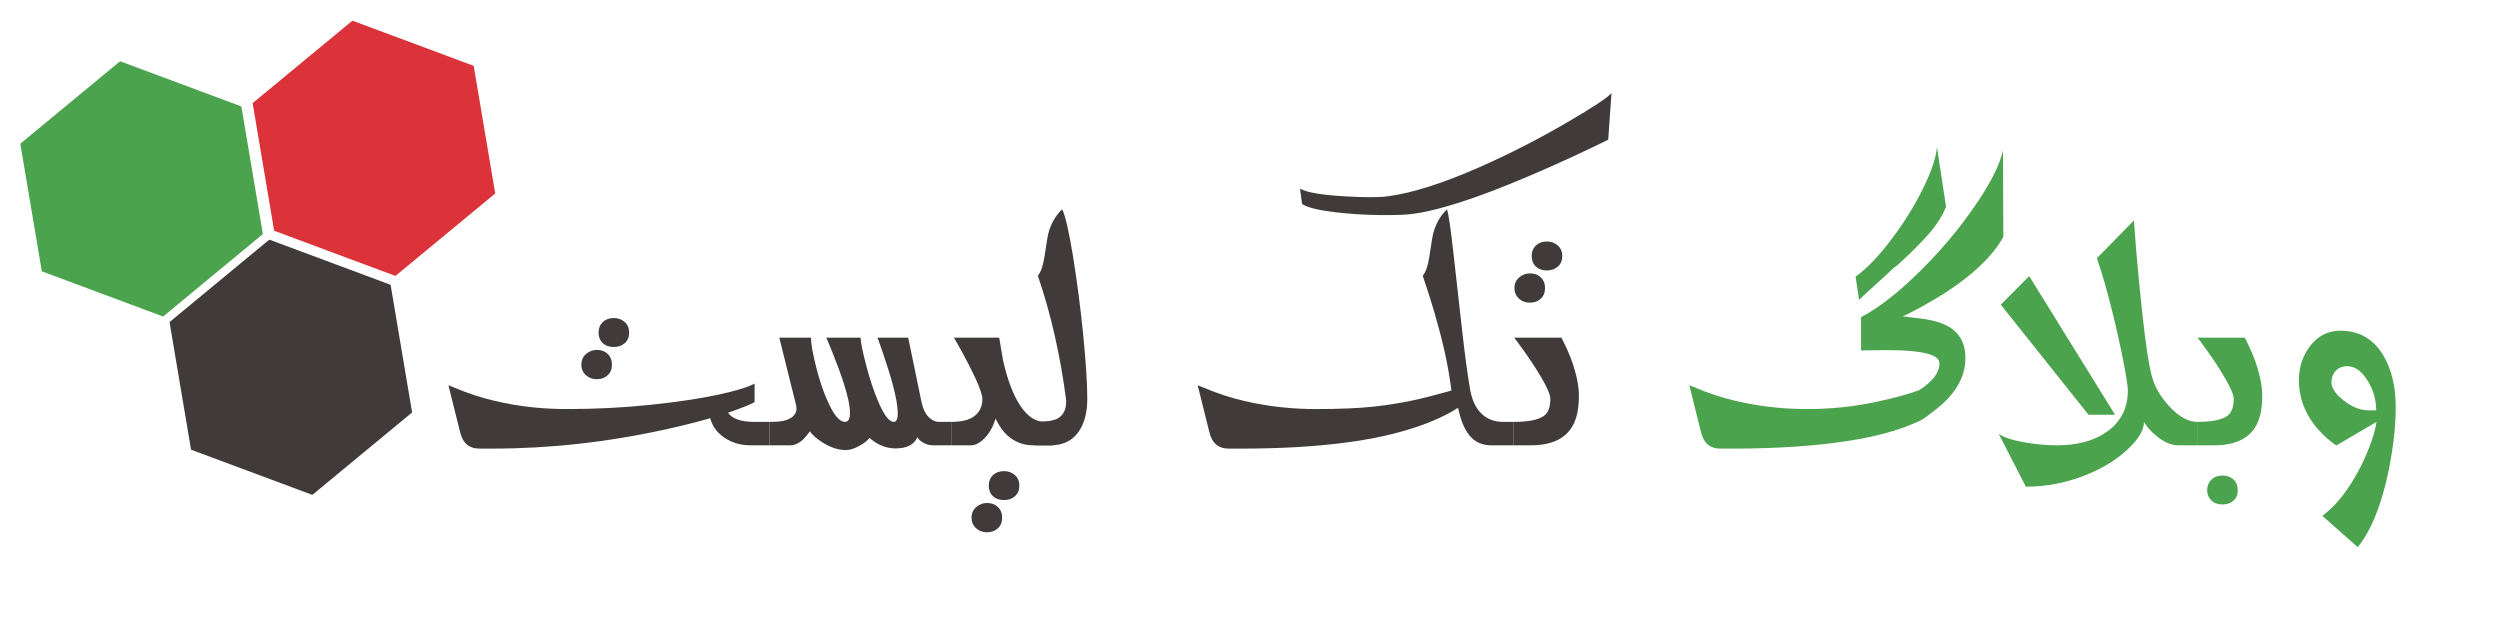 <?xml version="1.0" encoding="utf-8"?>
<!-- Generator: Adobe Illustrator 16.0.0, SVG Export Plug-In . SVG Version: 6.00 Build 0)  -->
<!DOCTYPE svg PUBLIC "-//W3C//DTD SVG 1.1//EN" "http://www.w3.org/Graphics/SVG/1.1/DTD/svg11.dtd">
<svg version="1.1" id="Layer_1" xmlns="http://www.w3.org/2000/svg" xmlns:xlink="http://www.w3.org/1999/xlink" x="0px" y="0px"
	 width="800px" height="200px" viewBox="0 0 800 200" enable-background="new 0 0 800 200" xml:space="preserve">
<polygon fill="#4BA34E" points="84.119,74.901 52.193,101.283 13.381,86.825 6.497,45.984 38.424,19.603 77.235,34.061 "/>
<polygon fill="#DC3239" points="158.467,61.914 126.54,88.297 87.728,73.837 80.844,32.997 112.772,6.615 151.582,21.074 "/>
<polygon fill="#403A3A" points="131.876,131.979 99.949,158.361 61.137,143.902 54.253,103.063 86.181,76.681 124.991,91.14 "/>
<g>
	<path fill="#403A3A" d="M227.285,133.828c-5.625,1.602-11.758,3.086-18.398,4.453c-8.086,1.641-16.016,2.891-23.789,3.75
		c-9.18,1.016-18.398,1.523-27.656,1.523h-4.043c-1.523,0-2.774-0.371-3.75-1.113c-1.172-0.898-1.992-2.344-2.461-4.336
		l-3.691-14.824c1.758,0.703,3.516,1.406,5.273,2.109c3.945,1.484,8.164,2.676,12.656,3.574c6.445,1.289,13.085,1.934,19.922,1.934
		c9.375,0,18.378-0.459,27.012-1.377c8.632-0.918,15.791-1.992,21.475-3.223s9.56-2.412,11.631-3.545v5.918
		c-1.329,0.781-4.16,1.914-8.496,3.398c0.625,0.938,1.63,1.66,3.018,2.168c1.386,0.508,3.135,0.762,5.244,0.762h5.039v7.5h-6.152
		c-3.125,0-5.889-0.811-8.291-2.432S227.91,136.367,227.285,133.828z M195.82,116.66c0,1.445-0.459,2.588-1.377,3.428
		c-0.918,0.84-2.08,1.26-3.486,1.26c-1.289,0-2.402-0.391-3.34-1.172c-1.055-0.898-1.582-2.07-1.582-3.516
		c0-1.406,0.507-2.539,1.523-3.398c1.015-0.859,2.148-1.289,3.398-1.289c1.523,0,2.754,0.488,3.691,1.465
		C195.429,114.258,195.82,115.332,195.82,116.66z M201.328,106.406c0,1.445-0.469,2.578-1.406,3.398s-2.109,1.23-3.516,1.23
		c-1.485,0-2.666-0.42-3.545-1.26s-1.318-1.963-1.318-3.369c0-1.367,0.449-2.48,1.348-3.34c0.898-0.859,2.07-1.289,3.516-1.289
		c1.406,0,2.578,0.43,3.516,1.289S201.328,105.039,201.328,106.406z"/>
	<path fill="#403A3A" d="M294.844,128.438c0.546,2.656,1.523,4.512,2.93,5.566c0.859,0.664,1.777,0.996,2.754,0.996h3.867v7.5
		h-5.801c-1.133,0-2.188-0.283-3.164-0.85c-0.977-0.566-1.602-1.162-1.875-1.787c-0.469,1.211-1.309,2.119-2.52,2.725
		c-1.211,0.605-2.695,0.908-4.453,0.908c-1.602,0-3.145-0.322-4.629-0.967c-1.485-0.645-2.715-1.455-3.691-2.432
		c-0.665,0.898-1.787,1.777-3.369,2.637s-2.979,1.289-4.189,1.289c-2.422,0-4.903-0.801-7.441-2.402
		c-1.915-1.211-3.281-2.402-4.102-3.574c-0.938,1.25-1.699,2.148-2.285,2.695c-1.289,1.172-2.657,1.758-4.102,1.758h-6.504V135h0.82
		c2.578,0,4.521-0.391,5.83-1.172c1.308-0.781,1.963-1.816,1.963-3.105c0-0.195-0.04-0.527-0.117-0.996l-5.391-21.68h10.137
		c0,1.914,0.566,5.107,1.699,9.58c1.132,4.473,2.461,8.311,3.984,11.514c1.835,3.906,3.554,5.859,5.156,5.859
		c0.586,0,1.005-0.244,1.26-0.732c0.253-0.488,0.381-1.221,0.381-2.197c0-2.109-0.645-5.195-1.934-9.258
		c-0.938-2.93-2.168-6.289-3.691-10.078c-1.25-3.125-1.915-4.688-1.992-4.688h11.016c0,1.328,0.595,4.277,1.787,8.848
		c1.191,4.57,2.509,8.516,3.955,11.836c1.796,4.18,3.417,6.27,4.863,6.27c0.859,0,1.289-0.918,1.289-2.754
		c0-2.148-0.547-5.254-1.641-9.316c-0.743-2.773-1.797-6.152-3.164-10.137c-1.094-3.164-1.661-4.746-1.699-4.746h9.844
		L294.844,128.438z"/>
	<path fill="#403A3A" d="M337.031,142.5h-6.387c-3.711,0-6.836-1.426-9.375-4.277c-0.82-0.938-1.719-2.363-2.695-4.277
		c-0.743,2.5-1.875,4.551-3.398,6.152s-3.008,2.402-4.453,2.402h-6.328V135c3.437,0,5.957-0.654,7.559-1.963
		c1.601-1.309,2.402-3.096,2.402-5.361c0-1.25-0.782-3.555-2.344-6.914c-1.25-2.656-2.715-5.508-4.395-8.555
		c-1.523-2.773-2.325-4.16-2.402-4.16h14.531c0.39,2.344,0.781,4.668,1.172,6.973c1.172,5.313,2.656,9.629,4.453,12.949
		c2.539,4.688,5.546,7.031,9.023,7.031h2.637V142.5z M320.684,165.645c0,1.444-0.459,2.587-1.377,3.428
		c-0.918,0.84-2.08,1.26-3.486,1.26c-1.289,0-2.402-0.391-3.34-1.172c-1.055-0.899-1.582-2.071-1.582-3.516
		c0-1.406,0.507-2.54,1.523-3.398c1.015-0.859,2.148-1.289,3.398-1.289c1.523,0,2.754,0.488,3.691,1.465
		C320.292,163.242,320.684,164.316,320.684,165.645z M326.191,155.391c0,1.444-0.469,2.578-1.406,3.398s-2.109,1.23-3.516,1.23
		c-1.485,0-2.666-0.42-3.545-1.26c-0.879-0.841-1.318-1.963-1.318-3.369c0-1.368,0.449-2.481,1.348-3.34
		c0.898-0.859,2.07-1.289,3.516-1.289c1.406,0,2.578,0.43,3.516,1.289C325.723,152.909,326.191,154.022,326.191,155.391z"/>
	<path fill="#403A3A" d="M336.211,142.5h-4.98V135c3.398,0,5.781-0.352,7.148-1.055c1.875-0.977,2.813-2.852,2.813-5.625
		c-0.86-6.914-2.071-13.828-3.633-20.742c-1.563-6.914-3.379-13.359-5.449-19.336c0.976-1.172,1.679-3.183,2.109-6.035
		c0.664-4.453,1.093-7.011,1.289-7.676c0.859-3.085,2.324-5.605,4.395-7.559c1.015,2.071,2.177,7.139,3.486,15.205
		c1.308,8.067,2.392,16.446,3.252,25.137c0.859,8.691,1.289,15.479,1.289,20.361c0,3.906-0.762,7.148-2.285,9.727
		C343.613,140.801,340.468,142.5,336.211,142.5z"/>
	<path fill="#403A3A" d="M470.449,124.688c0.547,3.086,1.62,5.508,3.223,7.266c1.836,2.031,4.297,3.047,7.383,3.047h3.34v7.5h-7.207
		c-2.5,0-4.57-0.781-6.211-2.344c-1.992-1.914-3.457-5.137-4.395-9.668c-3.712,2.383-8.282,4.473-13.711,6.27
		c-6.445,2.148-13.867,3.77-22.266,4.863c-9.727,1.289-20.859,1.934-33.398,1.934h-4.043c-1.523,0-2.774-0.371-3.75-1.113
		c-1.172-0.898-1.992-2.344-2.461-4.336l-3.691-14.824c1.758,0.703,3.516,1.406,5.273,2.109c3.945,1.484,8.164,2.676,12.656,3.574
		c6.445,1.289,13.086,1.934,19.922,1.934c7.539,0,13.73-0.264,18.574-0.791c4.843-0.527,9.589-1.318,14.238-2.373
		c1.602-0.352,5.117-1.27,10.547-2.754c-0.586-4.453-1.318-8.623-2.197-12.51s-1.983-8.115-3.311-12.686
		c-1.017-3.476-2.247-7.324-3.691-11.543c0.976-1.172,1.679-3.183,2.109-6.035c0.664-4.453,1.093-7.011,1.289-7.676
		c0.858-3.085,2.323-5.605,4.395-7.559c0.507,1.719,1.191,6.436,2.051,14.15c0.858,7.715,1.719,15.362,2.578,22.939
		C468.711,113.203,469.629,120.078,470.449,124.688z M514.629,44.707c-3.829,1.875-7.676,3.711-11.543,5.508
		c-9.531,4.375-18.009,7.989-25.43,10.84c-10.82,4.102-19.316,6.563-25.488,7.383c-2.188,0.313-5.733,0.439-10.635,0.381
		c-4.902-0.059-9.658-0.361-14.268-0.908c-5.352-0.625-8.887-1.503-10.605-2.637l-0.645-4.922c2.031,1.211,6.738,2.032,14.121,2.461
		c6.523,0.391,11.172,0.391,13.945,0c7.772-1.015,17.558-4.121,29.355-9.316c9.336-4.102,18.729-8.906,28.184-14.414
		c8.241-4.805,12.929-7.91,14.063-9.316L514.629,44.707z"/>
	<path fill="#403A3A" d="M505.254,126.563c0,4.336-0.742,7.695-2.227,10.078c-2.423,3.906-6.777,5.859-13.066,5.859h-5.566V135
		c4.922,0,8.223-0.703,9.902-2.109c1.21-1.016,1.816-2.754,1.816-5.215c0-1.328-0.996-3.672-2.988-7.031
		c-1.603-2.734-3.457-5.566-5.566-8.496c-1.954-2.734-2.969-4.102-3.047-4.102h15.117c0.038,0,0.507,0.938,1.406,2.813
		c1.093,2.305,1.992,4.609,2.695,6.914C504.746,121.133,505.254,124.063,505.254,126.563z M494.414,92.168
		c0,1.446-0.46,2.588-1.377,3.428c-0.918,0.84-2.08,1.26-3.486,1.26c-1.289,0-2.402-0.39-3.34-1.172
		c-1.055-0.898-1.582-2.07-1.582-3.516c0-1.406,0.507-2.539,1.523-3.398c1.016-0.859,2.147-1.289,3.398-1.289
		c1.523,0,2.754,0.489,3.691,1.465C494.023,89.766,494.414,90.84,494.414,92.168z M499.922,81.914c0,1.446-0.469,2.578-1.406,3.398
		s-2.109,1.23-3.516,1.23c-1.485,0-2.666-0.419-3.545-1.26c-0.879-0.839-1.318-1.963-1.318-3.369c0-1.367,0.448-2.48,1.348-3.34
		c0.898-0.859,2.07-1.289,3.516-1.289c1.406,0,2.578,0.43,3.516,1.289C499.453,79.434,499.922,80.547,499.922,81.914z"/>
	<path fill="#4BA34E" d="M618.398,131.836c-1.68,1.367-2.988,2.285-3.926,2.754c-6.094,2.891-13.673,5.039-22.734,6.445
		c-10.743,1.68-23.145,2.52-37.207,2.52h-4.043c-1.523,0-2.774-0.371-3.75-1.113c-1.172-0.898-1.992-2.344-2.461-4.336
		l-3.691-14.824c1.758,0.703,3.516,1.406,5.273,2.109c3.945,1.484,8.164,2.676,12.656,3.574c6.445,1.289,13.086,1.934,19.922,1.934
		c7.538,0,14.921-0.781,22.148-2.344c5.508-1.172,10.02-2.402,13.535-3.691c4.336-2.773,6.504-5.625,6.504-8.555
		c0-1.289-1.113-2.285-3.34-2.988c-2.774-0.859-7.403-1.289-13.887-1.289c-1.094,0-2.54,0.02-4.336,0.059
		c-1.797,0.039-2.969,0.059-3.516,0.059v-10.664c5.663-2.968,11.973-7.89,18.926-14.766c6.523-6.445,12.284-13.281,17.285-20.508
		c5.156-7.46,8.223-13.496,9.199-18.105l0.117,27.715c-2.461,4.415-6.466,8.809-12.012,13.184
		c-3.867,3.047-8.438,6.016-13.711,8.906c-3.984,2.188-6.173,3.281-6.563,3.281c2.539,0.352,5.077,0.684,7.617,0.996
		c3.711,0.625,6.542,1.699,8.496,3.223c2.695,2.109,4.043,5.156,4.043,9.141c0,4.648-1.855,8.965-5.566,12.949
		C621.894,129.063,620.234,130.508,618.398,131.836z M599.912,91.318c-3.105,2.793-4.775,4.346-5.01,4.658l-1.113-7.441
		c3.633-2.617,7.5-6.66,11.602-12.129c3.867-5.117,7.168-10.43,9.902-15.938c2.813-5.703,4.315-10.195,4.512-13.477l2.93,19.16
		c-1.289,3.321-3.633,6.778-7.031,10.371c-2.344,2.5-5.156,5.254-8.438,8.262c-0.977,0.665-1.67,1.221-2.08,1.67
		C604.775,86.905,603.018,88.526,599.912,91.318z"/>
	<path fill="#4BA34E" d="M703.066,142.5h-5.977c-2.266,0-4.629-1.016-7.09-3.047c-1.797-1.484-3.105-2.969-3.926-4.453
		c0,2.578-1.699,5.469-5.098,8.672c-3.595,3.398-8.086,6.172-13.477,8.32c-6.25,2.499-12.656,3.75-19.219,3.75l-8.73-16.992
		c1.25,1.055,3.77,1.943,7.559,2.666c3.788,0.723,7.5,1.084,11.133,1.084c6.483,0,11.777-1.426,15.879-4.277
		c4.531-3.164,6.797-7.598,6.797-13.301c0-1.289-0.489-4.414-1.465-9.375c-1.094-5.586-2.306-11.016-3.633-16.289
		c-1.563-6.289-3.164-11.836-4.805-16.641l11.836-12.07c0.234,3.36,0.488,6.7,0.762,10.02c0.624,7.188,1.309,14.161,2.051,20.918
		c0.938,8.359,1.846,14.414,2.725,18.164s2.842,7.246,5.889,10.488s5.977,4.863,8.789,4.863V142.5z M676.816,132.715h-8.496
		L640.254,97.5l9.082-9.141L676.816,132.715z"/>
	<path fill="#4BA34E" d="M723.926,126.563c0,4.336-0.742,7.695-2.227,10.078c-2.423,3.906-6.777,5.859-13.066,5.859h-5.566V135
		c4.922,0,8.223-0.703,9.902-2.109c1.21-1.016,1.816-2.754,1.816-5.215c0-1.328-0.996-3.672-2.988-7.031
		c-1.603-2.734-3.457-5.566-5.566-8.496c-1.954-2.734-2.969-4.102-3.047-4.102h15.117c0.038,0,0.507,0.938,1.406,2.813
		c1.093,2.305,1.992,4.609,2.695,6.914C723.418,121.133,723.926,124.063,723.926,126.563z M716.074,156.855
		c0,1.444-0.46,2.568-1.377,3.369c-0.918,0.8-2.101,1.201-3.545,1.201c-1.445,0-2.617-0.431-3.516-1.289
		c-0.899-0.859-1.348-1.954-1.348-3.281c0-1.328,0.448-2.441,1.348-3.34c0.898-0.899,2.07-1.348,3.516-1.348
		c1.444,0,2.627,0.419,3.545,1.26C715.614,154.268,716.074,155.41,716.074,156.855z"/>
	<path fill="#4BA34E" d="M766.641,130.43c0,4.453-0.431,9.355-1.289,14.707c-0.977,6.211-2.306,11.738-3.984,16.582
		c-1.954,5.742-4.258,10.195-6.914,13.359l-11.309-10.02c3.202-2.344,6.19-5.664,8.965-9.961c2.344-3.633,4.315-7.5,5.918-11.602
		c1.327-3.398,2.147-6.23,2.461-8.496l-12.773,7.5c-0.313,0-1.348-0.762-3.105-2.285c-2.383-2.07-4.316-4.375-5.801-6.914
		c-2.109-3.633-3.164-7.48-3.164-11.543c0-4.102,1.133-7.695,3.398-10.781c2.539-3.438,5.839-5.156,9.902-5.156
		c5.977,0,10.547,2.637,13.711,7.91C765.313,118.184,766.641,123.75,766.641,130.43z M760.371,131.309
		c0-3.516-0.947-6.748-2.842-9.697c-1.896-2.949-4.014-4.424-6.357-4.424c-1.72,0-3.047,0.586-3.984,1.758
		c-0.742,0.938-1.113,2.07-1.113,3.398c0,1.836,1.318,3.789,3.955,5.859s5.282,3.105,7.939,3.105H760.371z"/>
</g>
</svg>
